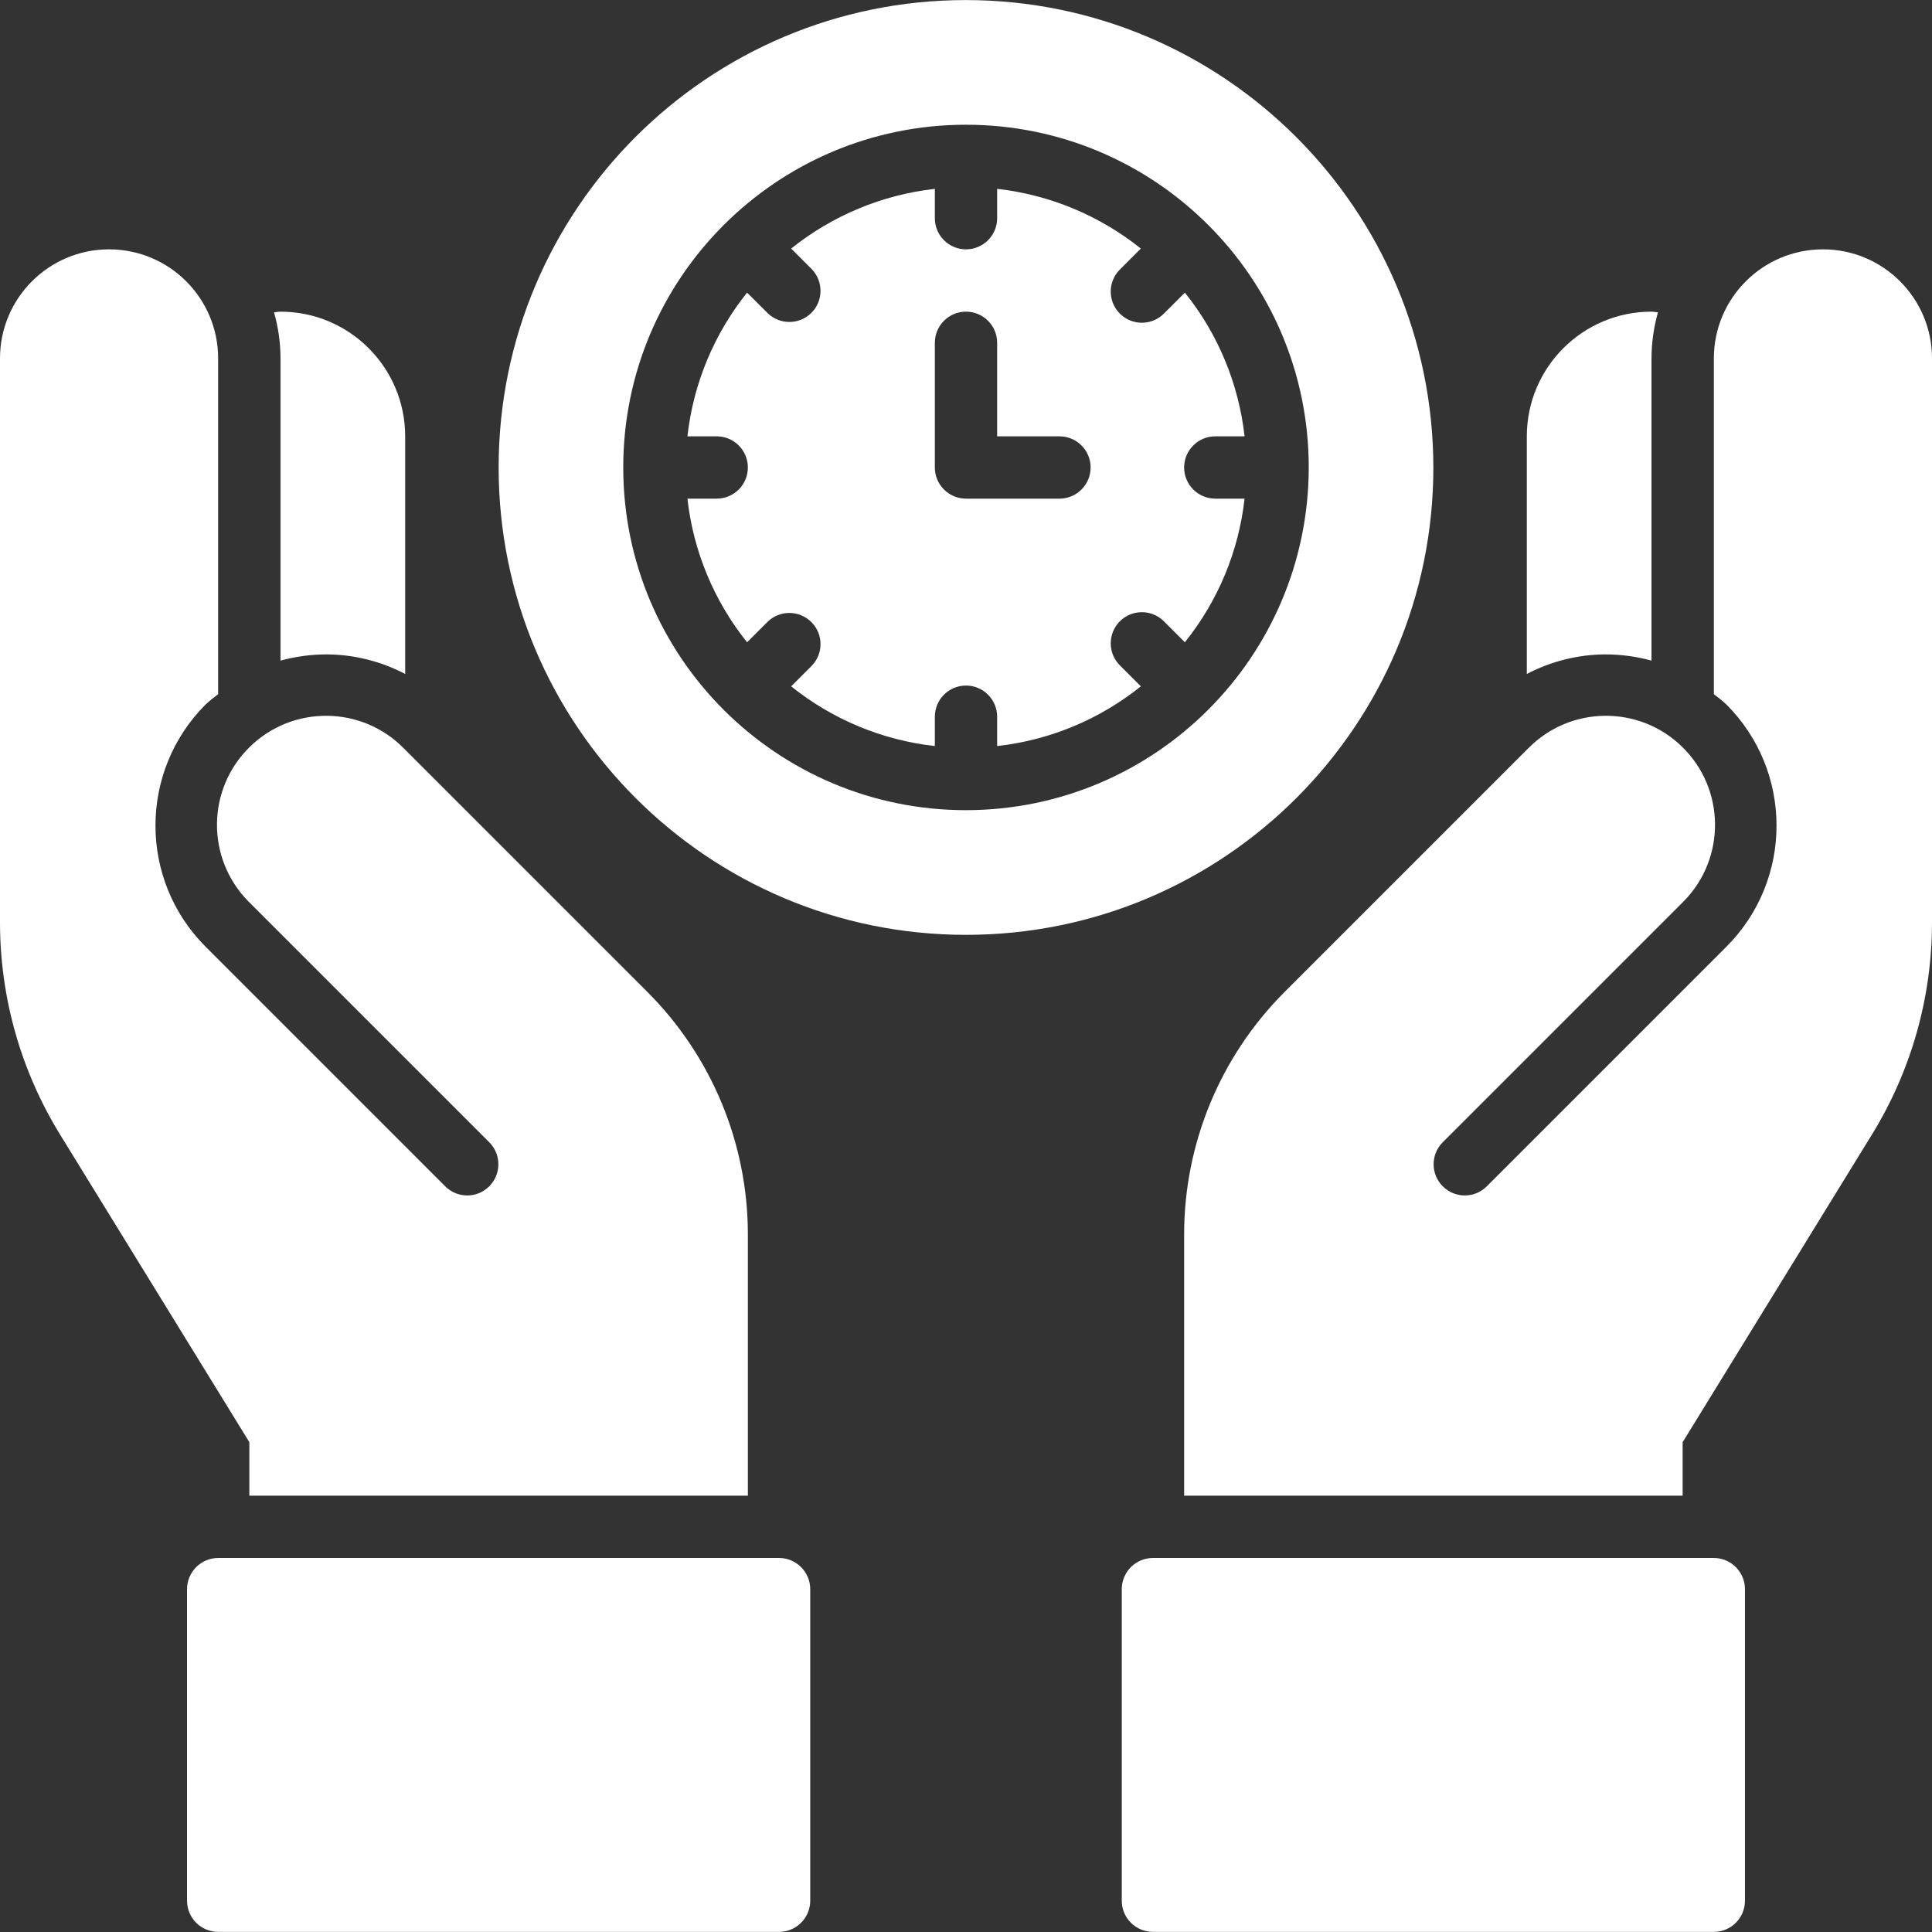 <svg width="32" height="32" viewBox="0 0 32 32" fill="none" xmlns="http://www.w3.org/2000/svg">
<rect x="0" y="0" width="32" height="32" fill="#333333" stroke="none"/>
<g clip-path="url(#clip0_1_634)">
<path d="M19.613 7.743C19.613 7.458 19.844 7.227 20.129 7.227H20.614C20.517 6.356 20.174 5.53 19.625 4.847L19.284 5.188C19.086 5.393 18.76 5.399 18.555 5.201C18.35 5.003 18.344 4.676 18.542 4.471C18.546 4.467 18.55 4.462 18.555 4.458L18.896 4.117C18.212 3.569 17.387 3.226 16.516 3.128V3.614C16.516 3.899 16.285 4.13 16 4.13C15.715 4.13 15.484 3.899 15.484 3.614V3.128C14.613 3.226 13.788 3.569 13.104 4.117L13.445 4.458C13.643 4.663 13.638 4.99 13.433 5.188C13.233 5.381 12.916 5.381 12.716 5.188L12.374 4.847C11.826 5.53 11.483 6.356 11.386 7.227H11.871C12.156 7.227 12.387 7.458 12.387 7.743C12.387 8.028 12.156 8.259 11.871 8.259H11.386C11.483 9.13 11.826 9.955 12.374 10.638L12.716 10.297C12.921 10.099 13.247 10.105 13.445 10.31C13.639 10.51 13.639 10.827 13.445 11.027L13.104 11.368C13.788 11.917 14.613 12.26 15.484 12.357V11.871C15.484 11.586 15.715 11.355 16 11.355C16.285 11.355 16.516 11.586 16.516 11.871V12.357C17.387 12.26 18.212 11.917 18.896 11.368L18.555 11.027C18.35 10.829 18.344 10.502 18.542 10.297C18.74 10.092 19.067 10.087 19.272 10.285C19.276 10.289 19.28 10.293 19.284 10.297L19.625 10.638C20.174 9.955 20.517 9.13 20.614 8.259H20.129C19.844 8.259 19.613 8.028 19.613 7.743ZM18.064 7.743C18.064 8.028 17.833 8.259 17.548 8.259H16C15.715 8.259 15.484 8.028 15.484 7.743V5.678C15.484 5.393 15.715 5.162 16 5.162C16.285 5.162 16.516 5.393 16.516 5.678V7.227H17.548C17.833 7.227 18.064 7.458 18.064 7.743Z" fill="white"/>
<path d="M16 0.001C11.725 0.001 8.259 3.467 8.259 7.743C8.259 12.018 11.725 15.484 16 15.484C20.275 15.484 23.741 12.018 23.741 7.743C23.736 3.469 20.273 0.006 16 0.001ZM16 13.419C12.865 13.419 10.323 10.878 10.323 7.743C10.323 4.607 12.865 2.066 16 2.066C19.135 2.066 21.677 4.607 21.677 7.743C21.673 10.876 19.134 13.416 16 13.419Z" fill="white"/>
<path d="M12.903 31.998H3.614C3.329 31.998 3.098 31.767 3.098 31.482V26.322C3.098 26.037 3.329 25.805 3.614 25.805H12.903C13.188 25.805 13.42 26.037 13.42 26.322V31.482C13.42 31.767 13.188 31.998 12.903 31.998Z" fill="white"/>
<path d="M4.646 10.942C4.896 10.873 5.154 10.839 5.413 10.839C5.865 10.841 6.31 10.953 6.711 11.163V7.227C6.711 6.087 5.786 5.162 4.646 5.162C4.61 5.162 4.575 5.171 4.539 5.173C4.609 5.421 4.646 5.678 4.646 5.936V10.942Z" fill="white"/>
<path d="M12.387 20.446C12.387 18.941 11.789 17.497 10.725 16.432L6.69 12.397C5.992 11.685 4.848 11.674 4.136 12.372C3.423 13.07 3.412 14.214 4.11 14.926C4.119 14.935 4.127 14.943 4.136 14.952L8.11 18.926C8.308 19.131 8.302 19.457 8.097 19.655C7.897 19.849 7.58 19.849 7.38 19.655L3.406 15.681C2.298 14.573 2.298 12.776 3.406 11.668C3.472 11.607 3.541 11.551 3.613 11.498V5.936C3.613 4.939 2.804 4.13 1.806 4.13C0.809 4.13 3.62282e-08 4.939 3.62282e-08 5.936V15.277C-0 16.519 0.344 17.735 0.995 18.792L4.13 23.887V24.773H12.387V20.446Z" fill="white"/>
<path d="M18.58 31.482V26.322C18.58 26.037 18.811 25.805 19.096 25.805H28.386C28.671 25.805 28.902 26.037 28.902 26.322V31.482C28.902 31.767 28.671 31.998 28.386 31.998H19.096C18.811 31.998 18.58 31.767 18.58 31.482Z" fill="white"/>
<path d="M27.354 10.942C27.104 10.873 26.846 10.839 26.587 10.839C26.135 10.841 25.69 10.953 25.289 11.163V7.227C25.289 6.087 26.214 5.162 27.354 5.162C27.39 5.162 27.425 5.171 27.461 5.173C27.391 5.421 27.355 5.678 27.354 5.936V10.942Z" fill="white"/>
<path d="M19.613 20.446C19.613 18.941 20.211 17.497 21.275 16.432L25.31 12.397C26.008 11.685 27.152 11.674 27.864 12.372C28.577 13.07 28.588 14.214 27.89 14.926C27.881 14.935 27.873 14.943 27.864 14.952L23.89 18.926C23.692 19.131 23.698 19.457 23.903 19.655C24.103 19.849 24.42 19.849 24.62 19.655L28.594 15.681C29.702 14.573 29.702 12.776 28.594 11.668C28.528 11.607 28.459 11.551 28.387 11.498V5.936C28.387 4.939 29.196 4.13 30.194 4.13C31.191 4.13 32 4.939 32 5.936V15.277C32 16.519 31.656 17.735 31.005 18.792L27.87 23.887V24.773H19.613V20.446Z" fill="white"/>
</g>
<defs>
<clipPath id="clip0_1_634">
<rect width="32" height="32" fill="white"/>
</clipPath>
</defs>
</svg>
